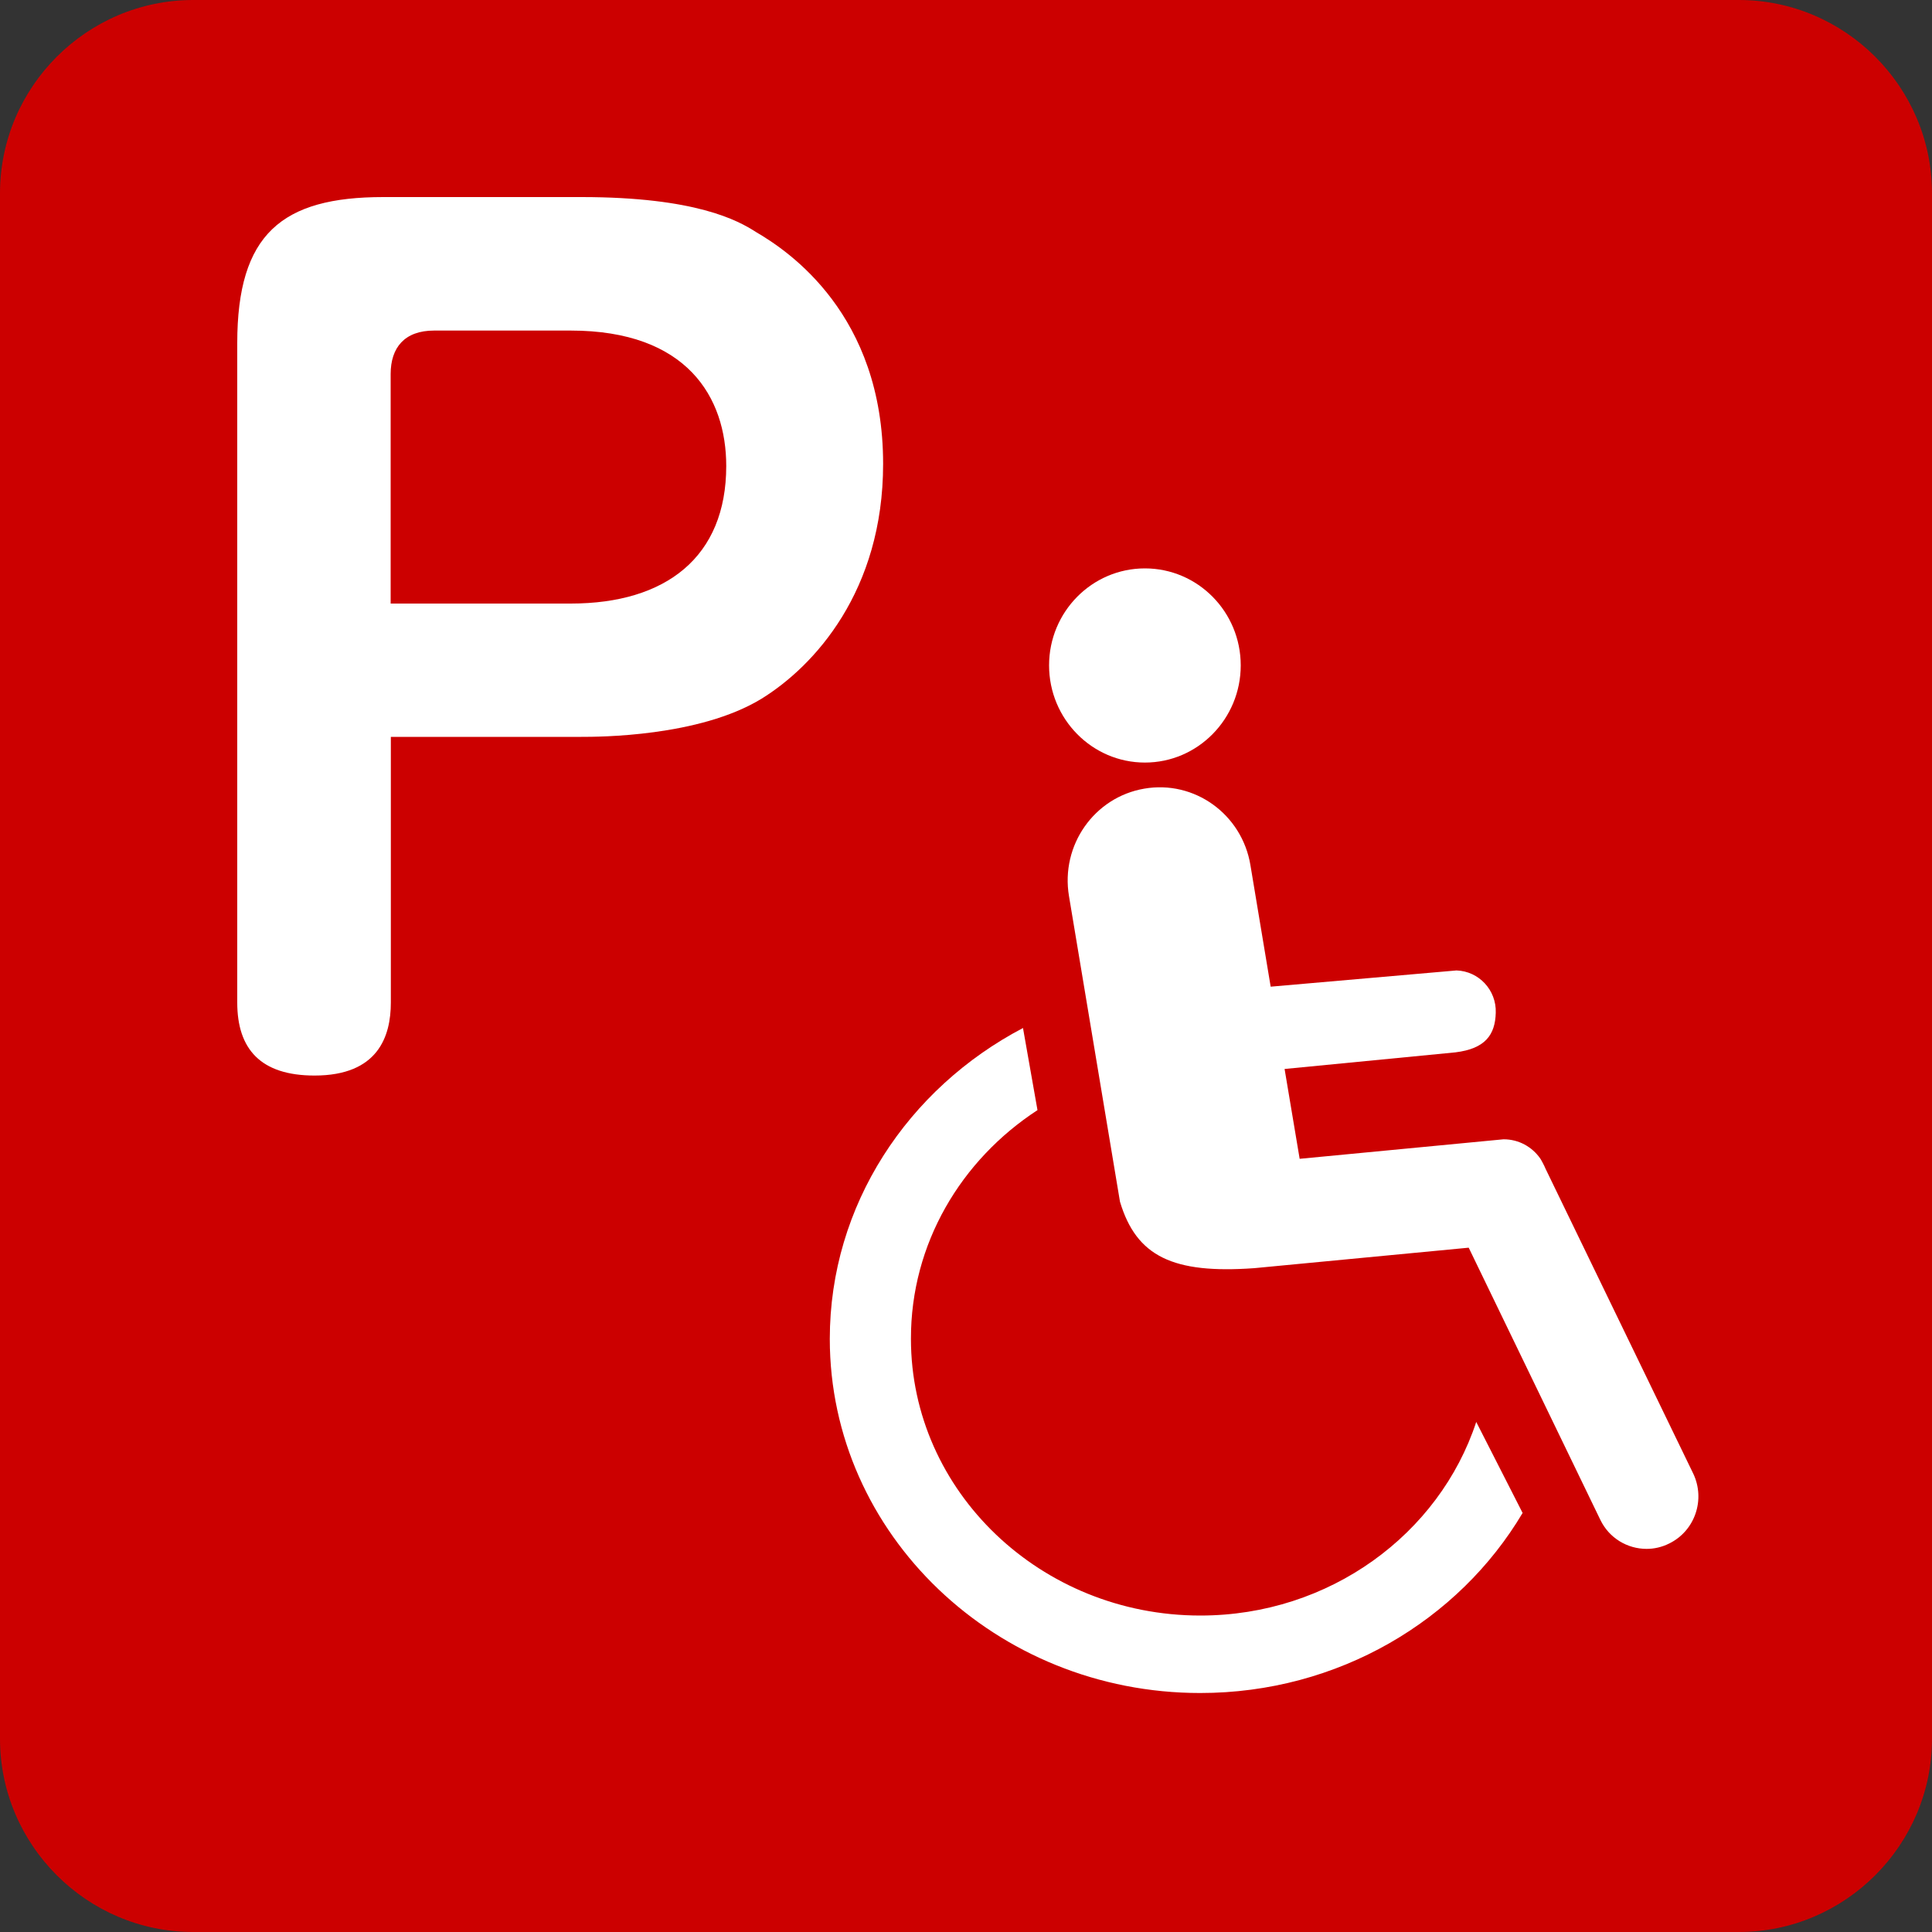 <?xml version="1.0" encoding="utf-8"?>
<!-- Generator: Adobe Illustrator 24.3.0, SVG Export Plug-In . SVG Version: 6.00 Build 0)  -->
<svg version="1.1" xmlns="http://www.w3.org/2000/svg" xmlns:xlink="http://www.w3.org/1999/xlink" x="0px" y="0px"
	 viewBox="0 0 100 100" style="enable-background:new 0 0 100 100;" xml:space="preserve">
<rect x="0" y="0" width="100" height="100" fill="#333333" stroke="none"/>
<style type="text/css">
	.st0{fill:#CC0000;}
	.st1{fill:#231815;}
	.st2{fill:#FFFFFF;}
	.st3{fill:none;stroke:#CC0000;stroke-width:2.098;stroke-linecap:round;stroke-miterlimit:10;}
	.st4{fill:#FFFFFF;stroke:#CC0000;stroke-width:2.098;stroke-linecap:round;stroke-miterlimit:10;}
	.st5{fill:none;stroke:#CC0000;stroke-width:4.134;stroke-linecap:round;stroke-linejoin:round;stroke-miterlimit:10;}
	.st6{fill:none;stroke:#FFFFFF;stroke-width:4.927;stroke-linecap:round;stroke-miterlimit:10;}
	.st7{fill:#FFFFFF;stroke:#FFFFFF;stroke-width:0.866;stroke-miterlimit:10;}
	.st8{fill:none;stroke:#FFFFFF;stroke-width:4.41;stroke-linecap:round;stroke-linejoin:round;stroke-miterlimit:10;}
	.st9{fill:none;stroke:#FFFFFF;stroke-width:4.08;stroke-linecap:round;stroke-linejoin:round;stroke-miterlimit:10;}
	.st10{fill:none;stroke:#FFFFFF;stroke-width:10.297;stroke-miterlimit:10;}
	.st11{fill:none;stroke:#FFFFFF;stroke-width:5.829;stroke-miterlimit:10;}
	.st12{fill:none;stroke:#CC0000;stroke-width:3.025;stroke-linecap:round;stroke-miterlimit:10;}
	.st13{fill:none;stroke:#CC0000;stroke-width:1.513;stroke-miterlimit:10;}
	.st14{fill:none;stroke:#FFFFFF;stroke-width:5.25;stroke-linecap:round;stroke-linejoin:round;stroke-miterlimit:10;}
	.st15{fill:none;stroke:#FFFFFF;stroke-width:2.1;stroke-linecap:round;stroke-miterlimit:10;}
	.st16{fill:none;stroke:#FFFFFF;stroke-width:4.879;stroke-linecap:round;stroke-linejoin:round;stroke-miterlimit:10;}
	.st17{fill:none;stroke:#FFFFFF;stroke-width:2.22;stroke-linecap:round;stroke-linejoin:round;stroke-miterlimit:10;}
	.st18{fill:none;stroke:#FFFFFF;stroke-width:4.2;stroke-linecap:round;stroke-miterlimit:10;}
	.st19{fill:none;stroke:#CC0000;stroke-width:7.949;stroke-miterlimit:10;}
	.st20{fill:none;stroke:#FFFFFF;stroke-width:4.239;stroke-linecap:round;stroke-miterlimit:10;}
	.st21{fill:none;stroke:#FFFFFF;stroke-width:3.953;stroke-linecap:round;stroke-miterlimit:10;}
	.st22{fill:none;stroke:#CC0000;stroke-width:4.78;stroke-miterlimit:10;}
	.st23{fill:none;stroke:#CC0000;stroke-width:2.06;stroke-linecap:round;stroke-linejoin:round;stroke-miterlimit:10;}
	.st24{fill:none;stroke:#CC0000;stroke-width:6.753;stroke-linecap:round;stroke-linejoin:round;stroke-miterlimit:10;}
	.st25{fill:none;stroke:#FFFFFF;stroke-width:2.251;stroke-linecap:round;stroke-linejoin:round;stroke-miterlimit:10;}
</style>
<g id="レイヤー_2">
	<g>
		<path class="st0" d="M100,90c0,5.5-4.5,10-10,10H10c-5.5,0-10-4.5-10-10V10C0,4.5,4.5,0,10,0h80c5.5,0,10,4.5,10,10V90z"/>
	</g>
</g>
<g id="レイヤー_3">
</g>
<g id="レイヤー_1">
	<g>
		<path class="st2" d="M54.3,34.44c0-2.77,2.22-5.02,4.96-5.02c2.74,0,4.96,2.25,4.96,5.02c0,2.77-2.22,5.03-4.96,5.03
			C56.53,39.47,54.3,37.22,54.3,34.44z"/>
		<path class="st2" d="M87.64,76.27L80,60.5c-0.06-0.16-0.27-0.54-0.28-0.54c-0.42-0.6-1.11-0.99-1.89-0.99c0,0-0.01,0-0.01,0l0,0
			l-10.55,1.01l-0.78-4.65c0,0,8.82-0.86,8.84-0.86c1.55-0.19,2.06-0.91,2.09-2.05c0.04-1.17-0.87-2.15-2.03-2.19l-9.62,0.84
			l-1.05-6.3c-0.44-2.63-2.9-4.4-5.49-3.95c-2.59,0.44-4.34,2.93-3.9,5.56l2.64,15.82c0.85,2.84,2.75,3.74,6.95,3.44l11.1-1.06
			l6.81,14.08c0.46,0.96,1.41,1.51,2.4,1.51c0.39,0,0.79-0.09,1.17-0.28C87.74,79.23,88.28,77.61,87.64,76.27z"/>
		<path class="st2" d="M53.7,57.46l-0.75-4.25c-5.95,3.12-10,9.16-10,16.09c0,10.11,8.6,18.33,19.17,18.33
			c7.15,0,13.39-3.76,16.69-9.32l-2.4-4.71c-1.91,5.8-7.59,10.02-14.28,10.02c-8.26,0-14.98-6.43-14.98-14.32
			C47.14,64.38,49.74,60.04,53.7,57.46"/>
	</g>
	<g>
		<path class="st2" d="M20.23,51.89c0,1.75-0.66,3.78-3.95,3.78c-2.79,0-4-1.37-4-3.78V17.76c0-5.64,2.3-7.56,7.56-7.56h10.25
			c5.92,0,8.11,1.21,9.04,1.81c1.7,0.99,6.58,4.27,6.58,12c0,6.58-3.56,10.47-6.3,12.16c-3.23,1.97-8.44,1.97-9.32,1.97h-9.86V51.89
			z M20.23,31.24h9.31c4.93,0,8.05-2.41,8.05-7.12c0-3.56-2.03-7.01-8.05-7.01h-7.07c-1.53,0-2.25,0.88-2.25,2.25V31.24z"/>
	</g>
</g>
<g id="レイヤー_4">
</g>
</svg>
